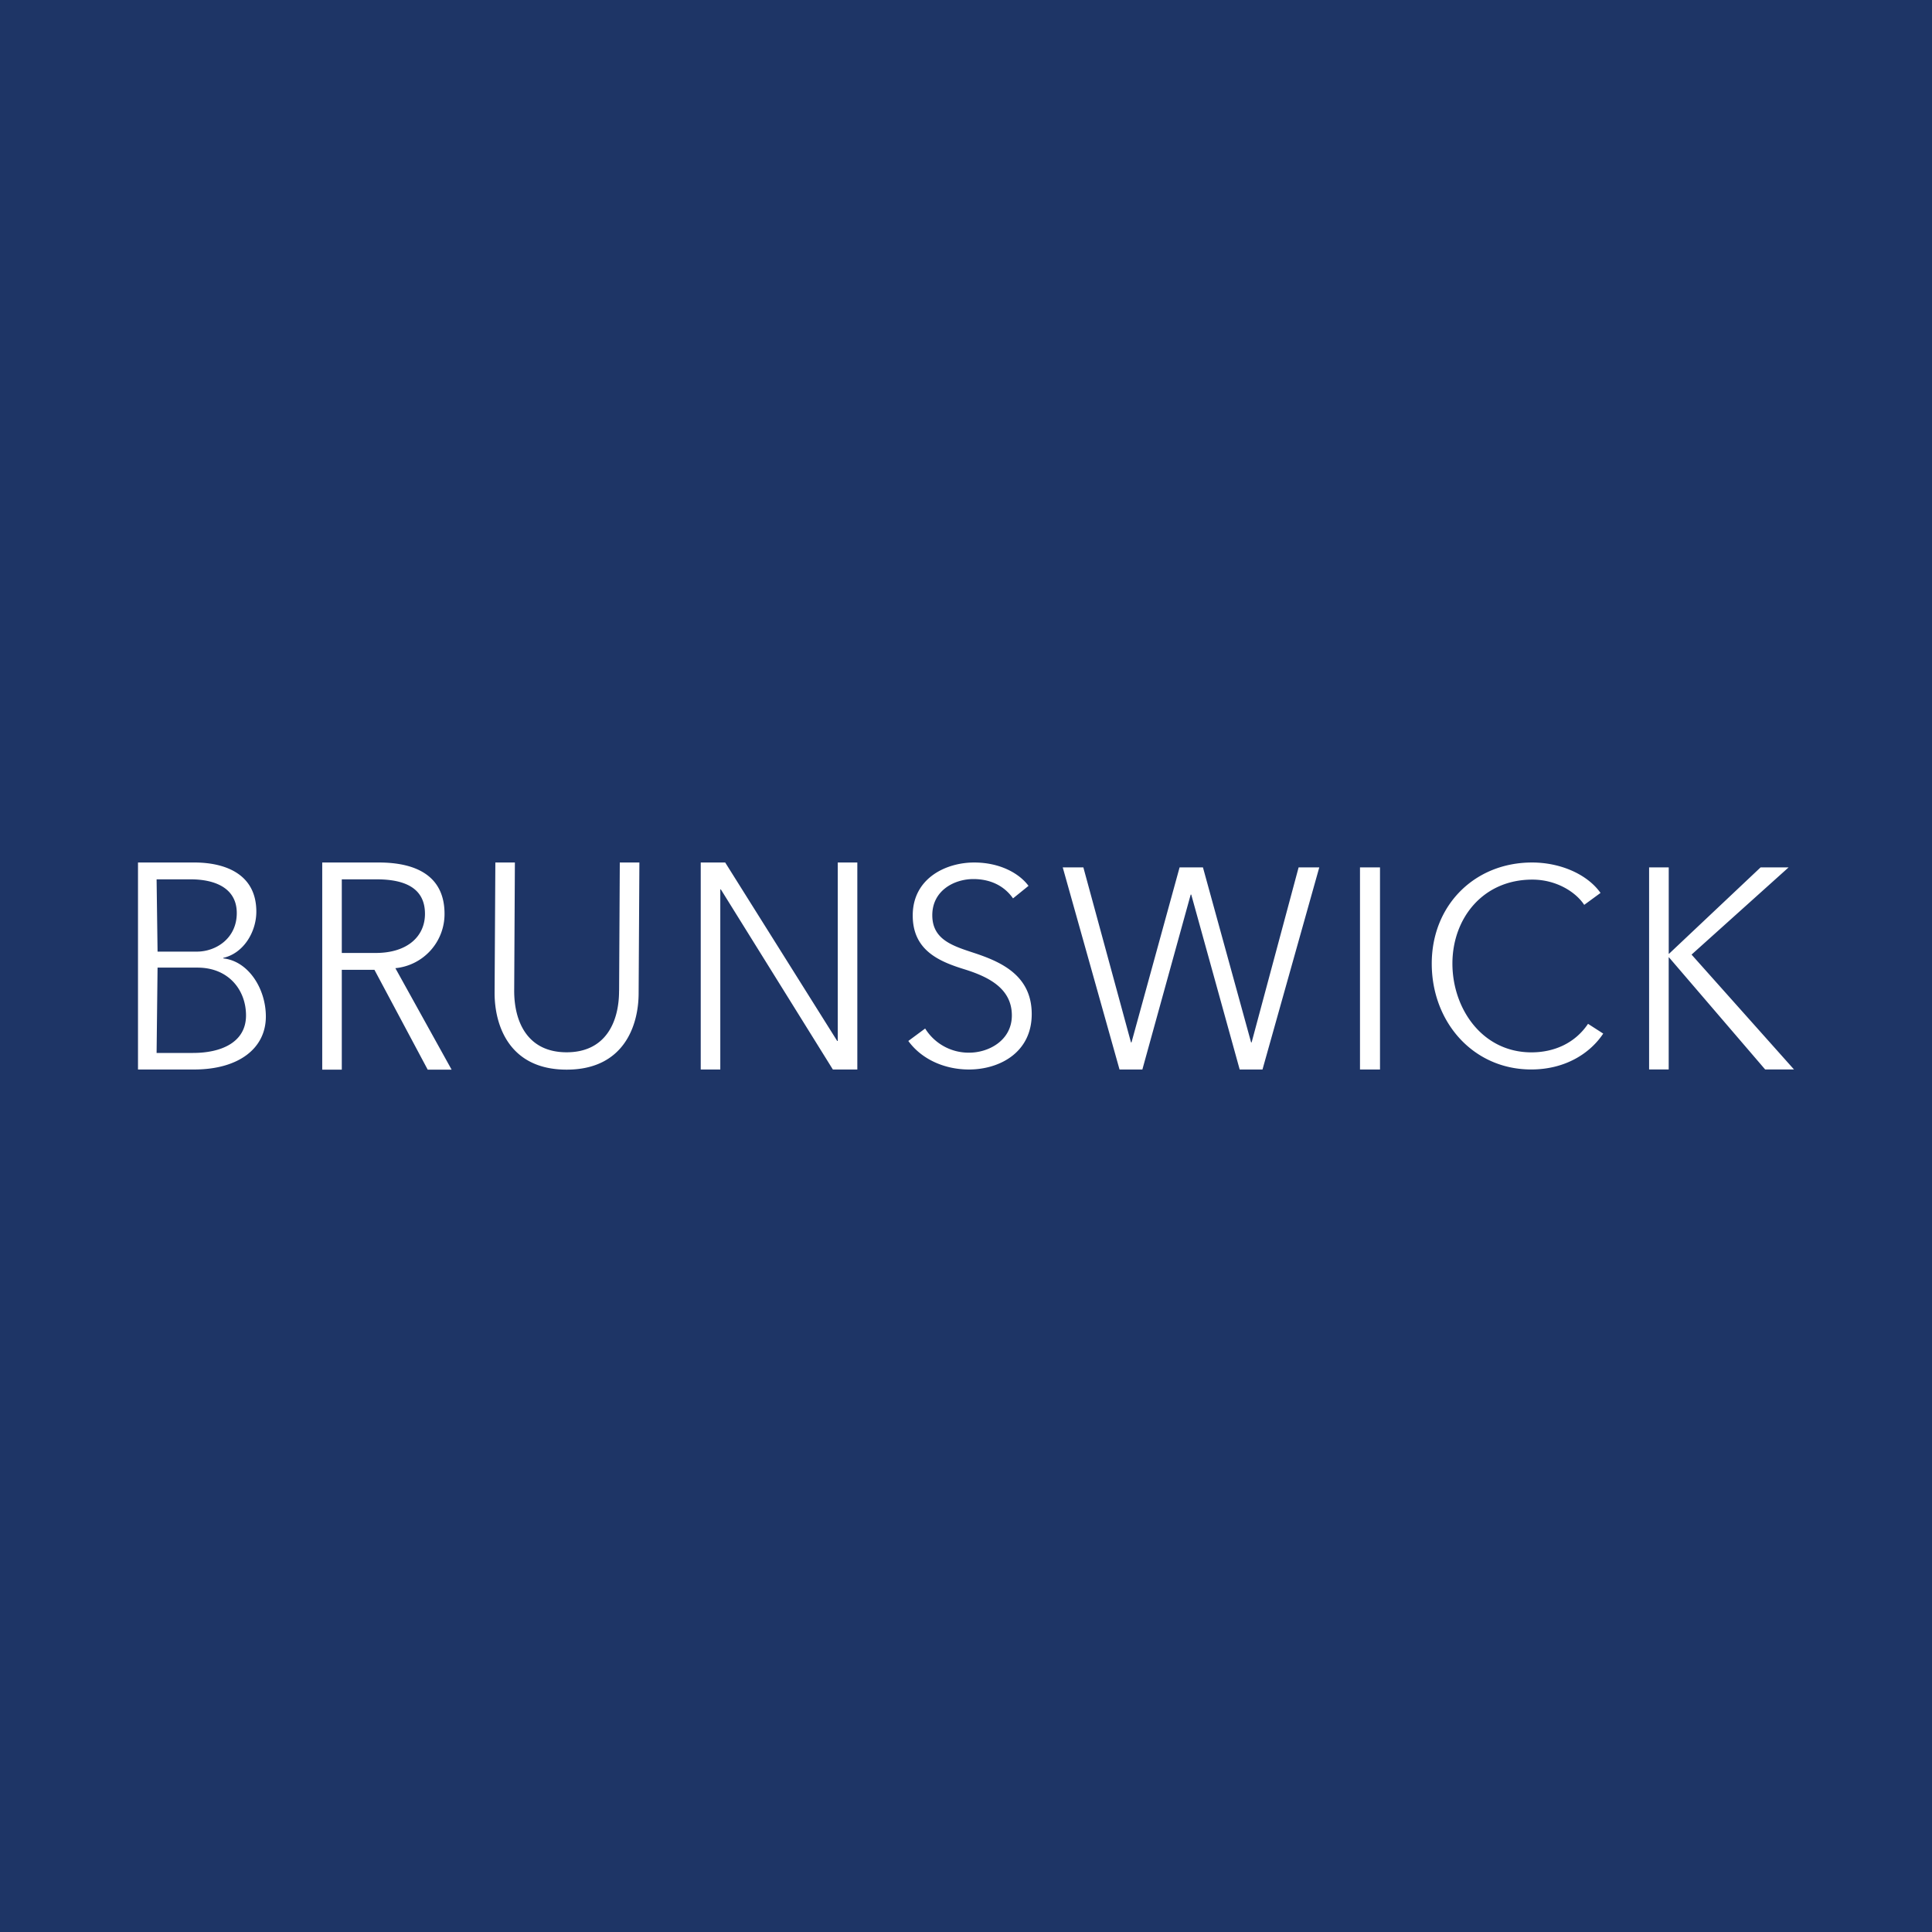 <!-- by TradingView --><svg width="56" height="56" xmlns="http://www.w3.org/2000/svg"><path fill="#1E3566" d="M0 0h56v56H0z"/><path d="M49.03 27.67l2.813-2.528h-.812l-2.654 2.504h-.008v-2.504H47.8v5.857h.568v-3.25h.008l2.788 3.25H52l-2.97-3.33zm-4.64 2.833c-1.433 0-2.291-1.275-2.291-2.574 0-1.3.874-2.433 2.316-2.433.709 0 1.268.37 1.504.732l.473-.346c-.386-.544-1.166-.882-1.985-.882-1.662 0-2.907 1.236-2.907 2.93 0 1.692 1.197 3.069 2.883 3.069 1 0 1.717-.48 2.087-1.04l-.44-.283c-.387.575-1.001.827-1.64.827zM39.42 31H40v-5.858h-.58V31zm-3.14-.785h-.016l-1.396-5.073h-.677l-1.394 5.073h-.015l-1.38-5.073h-.598L32.45 31h.662l1.401-5.07h.016L35.933 31h.661l1.646-5.858h-.599l-1.362 5.073zm-8.044-2.593c-.622-.205-1.213-.386-1.213-1.094 0-.717.638-1.048 1.19-1.048.527 0 .913.22 1.15.56l.449-.363c-.268-.362-.827-.677-1.576-.677-.819 0-1.78.457-1.78 1.535 0 1.008.756 1.331 1.497 1.56.709.22 1.376.559 1.376 1.338 0 .717-.661 1.079-1.236 1.079a1.483 1.483 0 01-1.277-.7l-.488.361c.402.552 1.08.827 1.757.827.882 0 1.82-.488 1.82-1.606s-.881-1.512-1.669-1.772zm-3.953 2.551h-.016L21.02 25h-.709v6h.567v-5.22h.016L24.141 31h.709v-6h-.567v5.173zm-6.339-1.452c0 .897-.386 1.78-1.52 1.78s-1.52-.883-1.52-1.78l.02-3.721h-.566l-.022 3.784c0 .929.418 2.22 2.088 2.22 1.67 0 2.087-1.291 2.087-2.22L18.533 25h-.568l-.02 3.72zm-8.037-1.099v-2.134h1.009c.843 0 1.402.268 1.402 1 0 .662-.52 1.134-1.426 1.134h-.985zm2.978-1.134c0-1.086-.803-1.488-1.906-1.488H9.34v6.004h.567V28.11h.946l1.544 2.894h.693l-1.63-2.941a1.576 1.576 0 001.425-1.575zm-7.29 4.032H4.539l.028-2.473h1.158c.906 0 1.406.654 1.406 1.386 0 .78-.717 1.087-1.536 1.087zm-1.056-5.032h.985c.732 0 1.339.268 1.339.977 0 .74-.61 1.118-1.154 1.118H4.567l-.028-2.095zm1.934 2.292v-.016c.591-.134.957-.756.957-1.339C7.43 25.307 6.485 25 5.634 25H4v6h1.626c1.284 0 2.08-.606 2.08-1.535 0-.811-.508-1.607-1.233-1.685z" fill="#fff"/></svg>